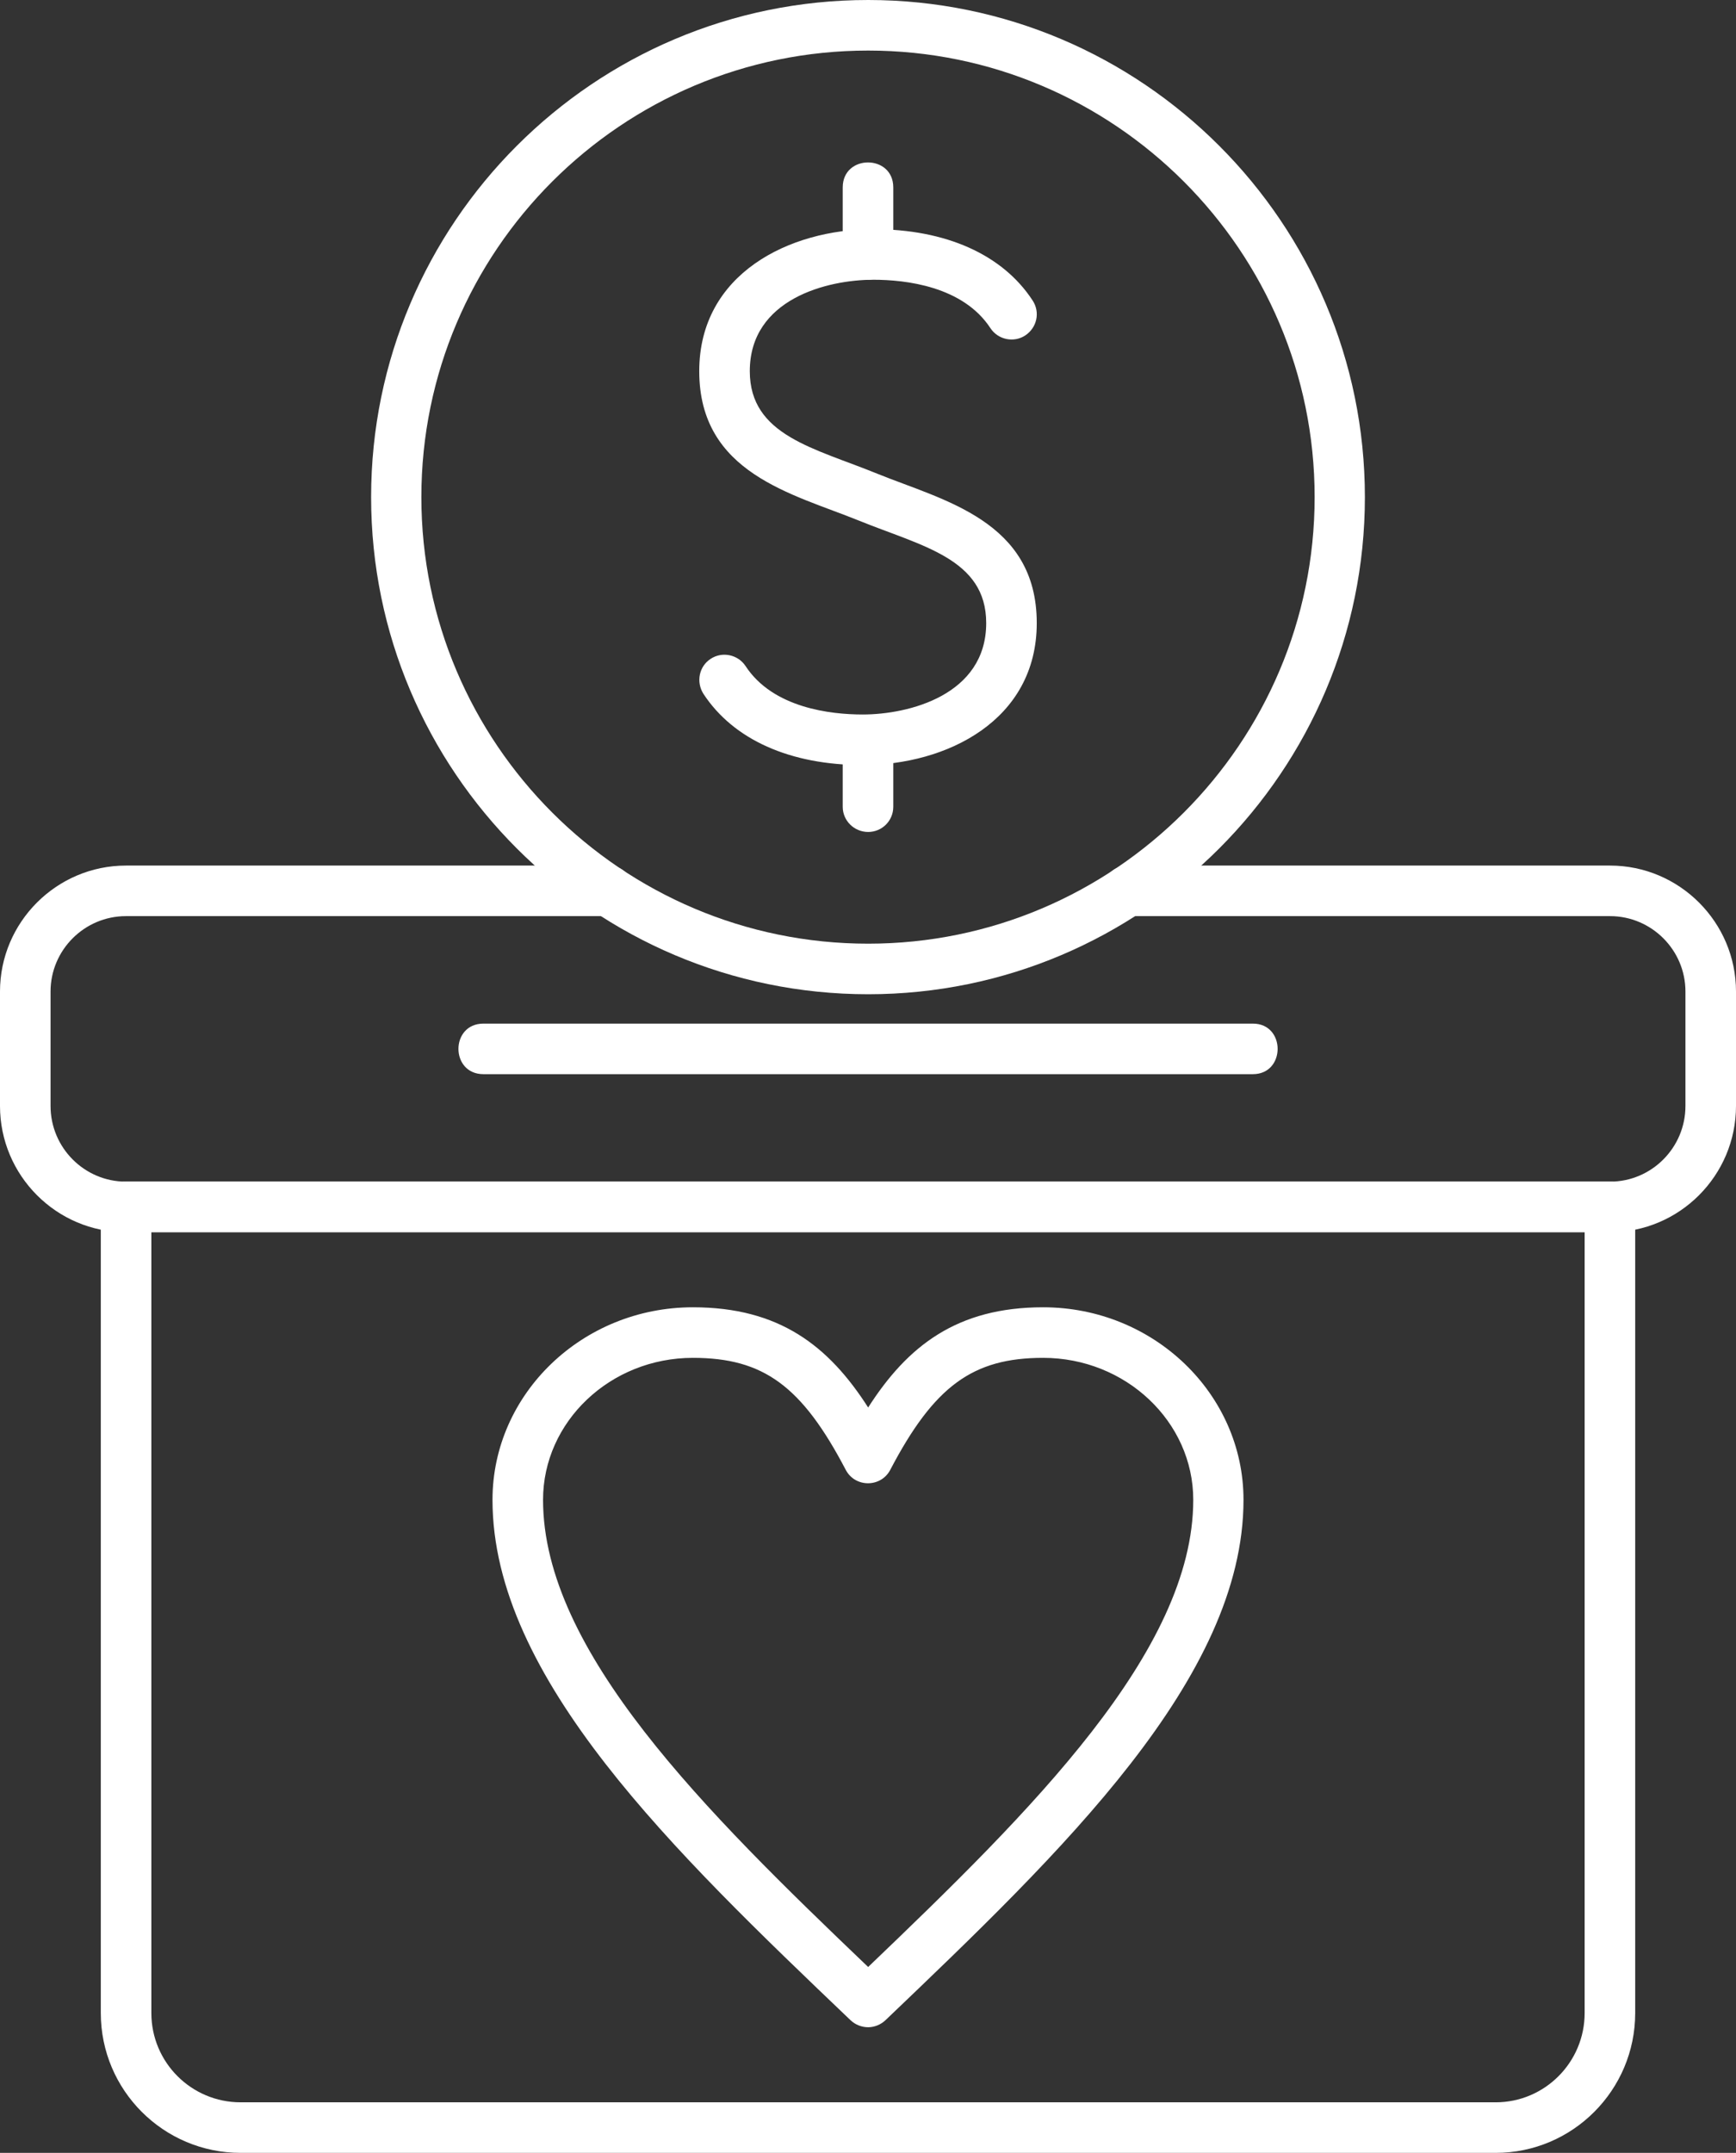<?xml version="1.0" encoding="UTF-8" standalone="no"?><svg xmlns="http://www.w3.org/2000/svg" xmlns:xlink="http://www.w3.org/1999/xlink" clip-rule="evenodd" fill="#ffffff" fill-rule="evenodd" height="7111" image-rendering="optimizeQuality" preserveAspectRatio="xMidYMid meet" shape-rendering="geometricPrecision" text-rendering="geometricPrecision" version="1" viewBox="688.0 0.0 5735.0 7111.0" width="5735" zoomAndPan="magnify"><rect x="688.0" y="0.0" width="5735.0" height="7111.0" fill="#333333" stroke="none"/><g id="change1_1"><path d="M6007 4070l-4903 0c-229,0 -416,-187 -416,-417l0 -378c0,-229 187,-416 416,-416l1592 0c110,0 110,167 0,167l-1592 0c-137,0 -249,112 -249,249l0 378c0,138 112,250 249,250l4903 0c137,0 249,-112 249,-250l0 -378c0,-137 -112,-249 -249,-249l-1592 0c-110,0 -110,-167 0,-167l1592 0c229,0 416,187 416,416l0 378c0,230 -187,417 -416,417z"/><path d="M5629 7111l-4146 0c-255,0 -462,-207 -462,-462l0 -2663c0,-46 37,-83 83,-83l4903 0c46,0 83,37 83,83l0 2663c0,255 -207,462 -461,462zm-4441 -3041l0 2579c0,163 132,295 295,295l4146 0c162,0 294,-132 294,-295l0 -2579 -4735 0z"/><path d="M4827 3548l-2542 0c-110,0 -110,-167 0,-167l2542 0c109,0 109,167 0,167z"/><path d="M3556 6696c-21,0 -42,-8 -58,-23 -582,-556 -1183,-1130 -1183,-1719 0,-350 297,-636 662,-636 286,0 449,128 579,331 130,-203 293,-331 578,-331 365,0 662,286 662,636 0,589 -601,1163 -1183,1719 -16,15 -37,23 -57,23zm-579 -2211c-273,0 -495,211 -495,469 0,500 536,1029 1074,1543 537,-514 1074,-1043 1074,-1543 0,-258 -223,-469 -496,-469 -232,0 -360,93 -505,370 -31,59 -116,59 -147,0 -145,-277 -272,-370 -505,-370z"/><path d="M3556 3284c-906,0 -1642,-737 -1642,-1642 0,-905 736,-1642 1642,-1642 905,0 1641,737 1641,1642 0,905 -736,1642 -1641,1642zm0 -3117c-814,0 -1476,661 -1476,1475 0,813 662,1475 1476,1475 813,0 1475,-662 1475,-1475 0,-814 -662,-1475 -1475,-1475z"/><path d="M3538 2527c-240,0 -427,-84 -526,-235 -25,-39 -15,-91 24,-116 38,-25 90,-14 115,24 91,139 282,160 387,160 152,0 408,-64 408,-302 0,-213 -213,-254 -422,-339 -217,-88 -526,-155 -526,-493 0,-322 298,-469 575,-469 240,0 427,84 526,235 26,39 15,90 -24,116 -38,25 -90,14 -115,-24 -91,-139 -281,-160 -387,-160 -151,0 -408,63 -408,302 0,213 214,254 422,339 217,88 526,155 526,493 0,322 -298,469 -575,469z"/><path d="M3556 2748c-46,0 -84,-37 -84,-83l0 -222c0,-110 167,-110 167,0l0 222c0,46 -37,83 -83,83zm0 -1824c-46,0 -84,-37 -84,-83l0 -222c0,-110 167,-110 167,0l0 222c0,46 -37,83 -83,83z"/></g></svg>